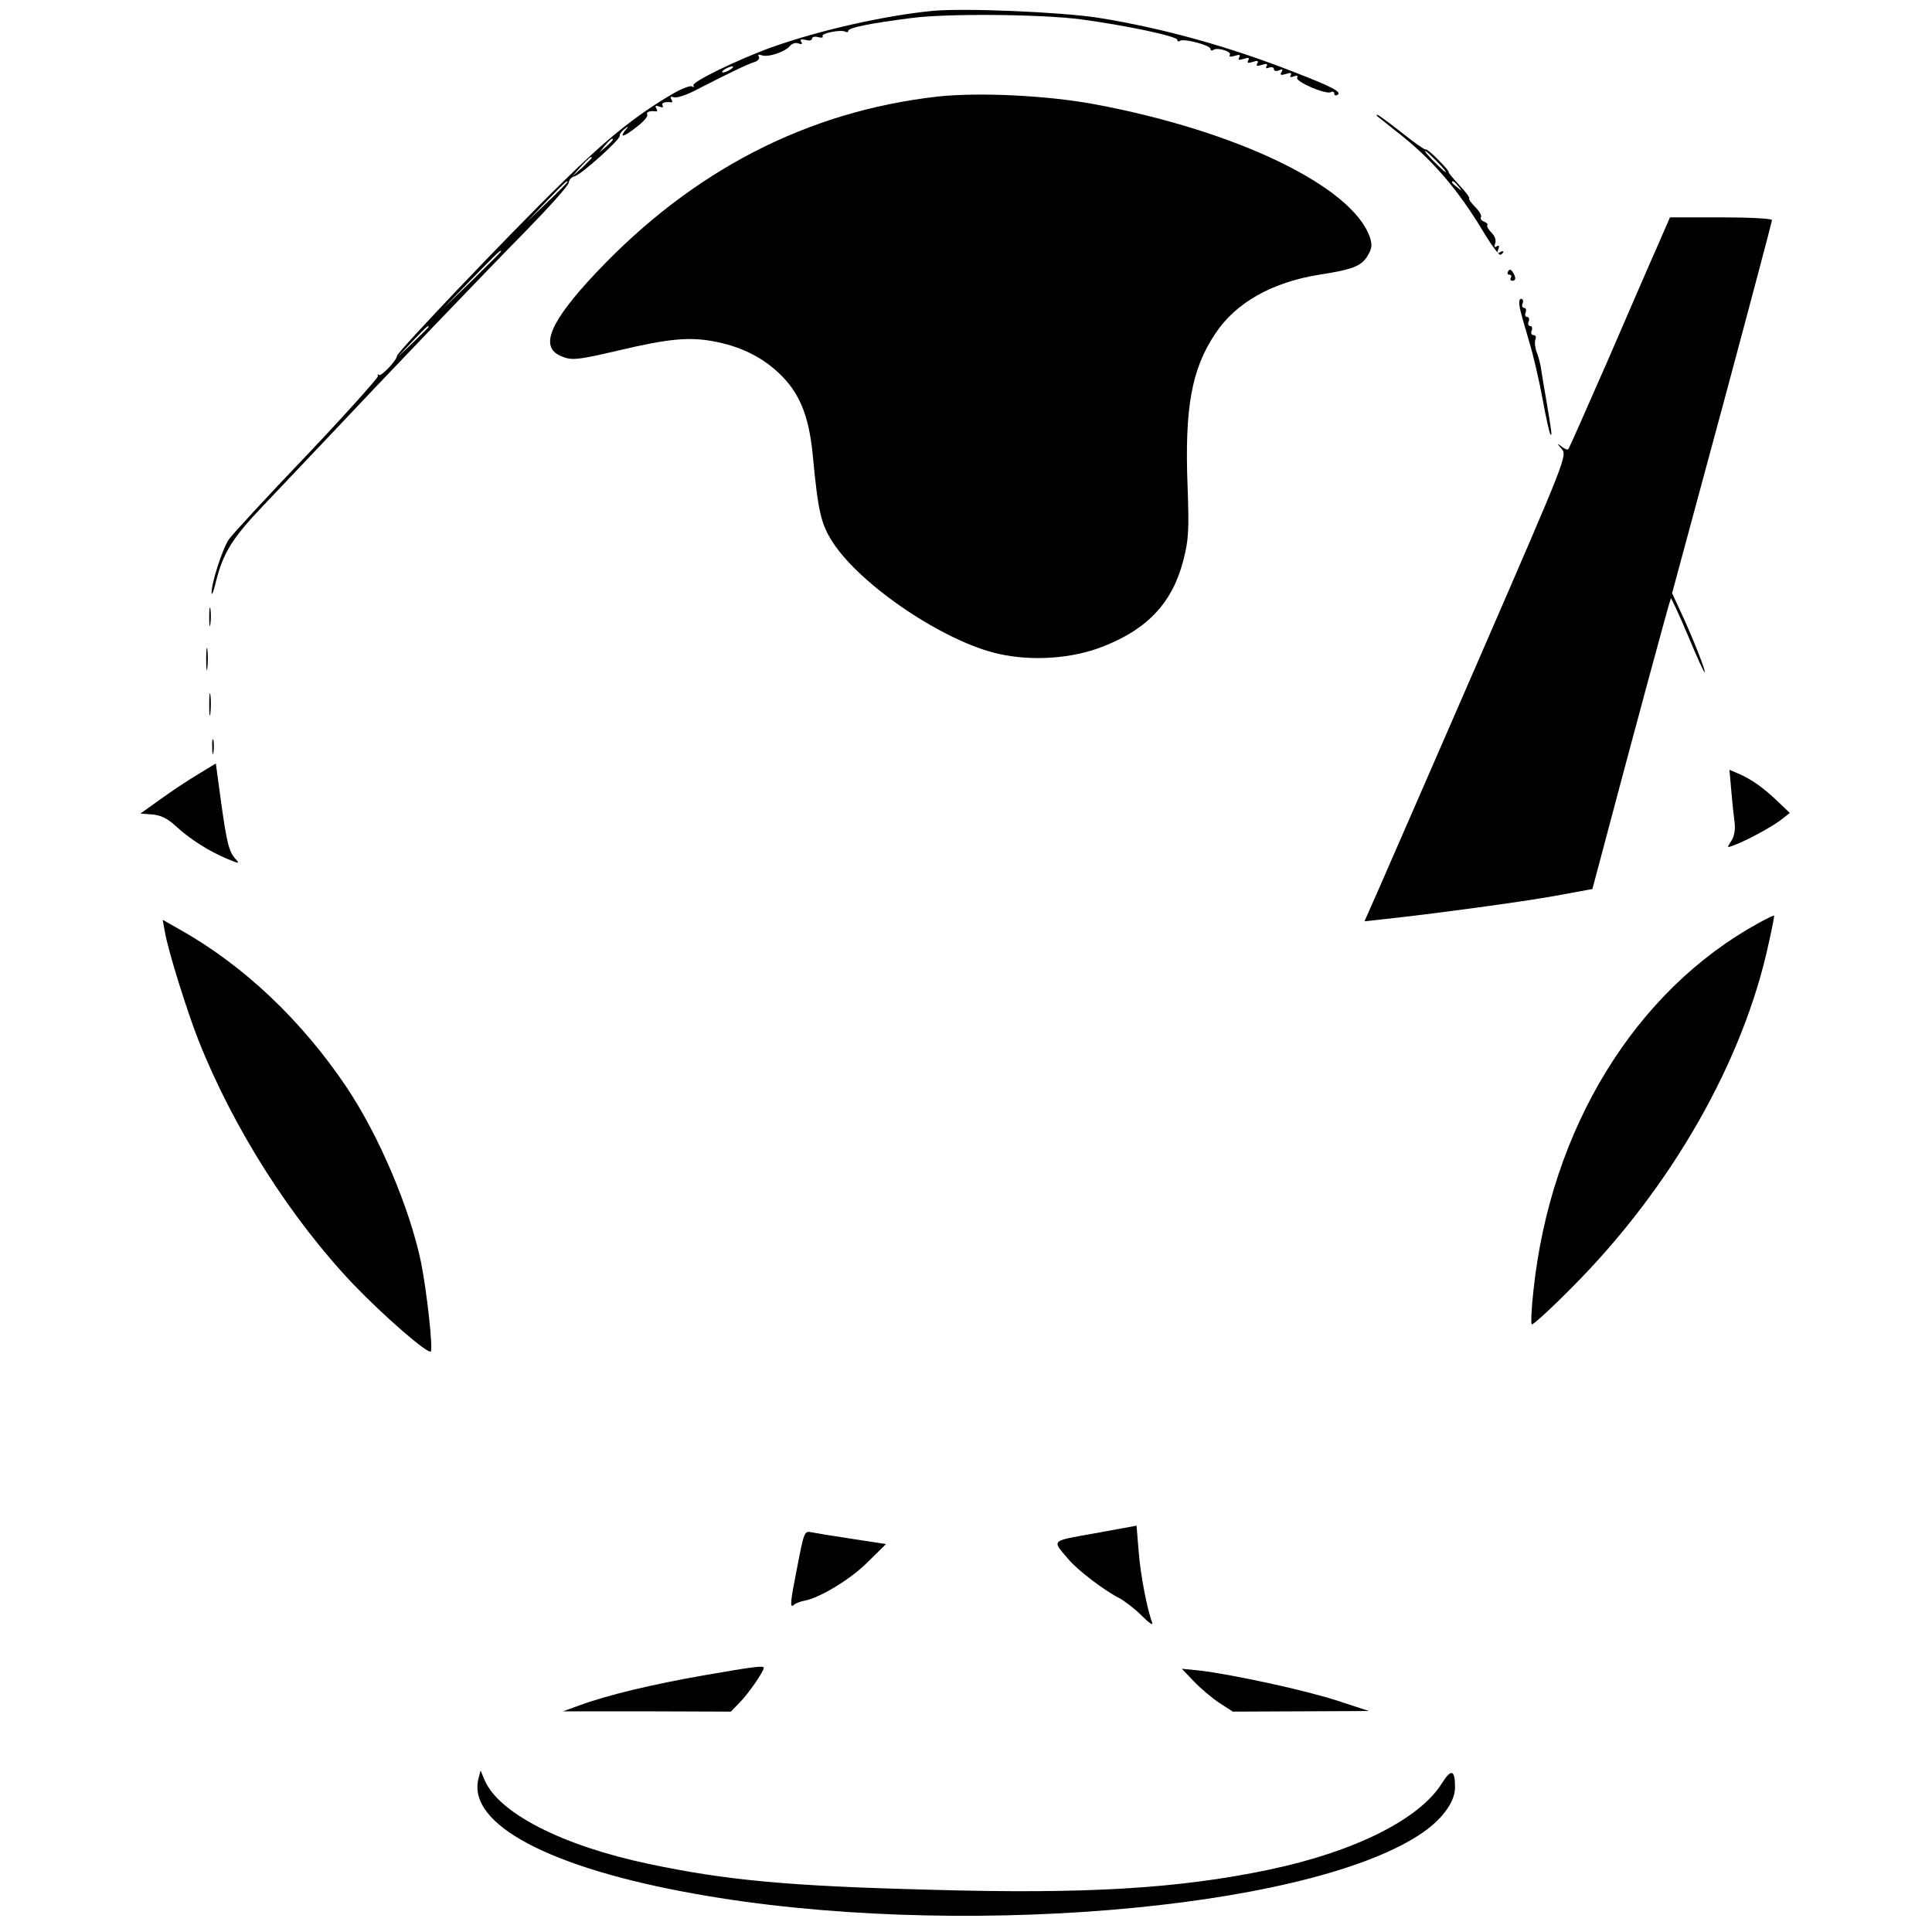<?xml version="1.0" standalone="no"?>
<!DOCTYPE svg PUBLIC "-//W3C//DTD SVG 20010904//EN"
 "http://www.w3.org/TR/2001/REC-SVG-20010904/DTD/svg10.dtd">
<svg version="1.0" xmlns="http://www.w3.org/2000/svg"
 width="640pt" height="640pt" viewBox="0 0 640 640"
 preserveAspectRatio="xMidYMid meet">
<g transform="translate(0,640) scale(0.1,-0.1)"
fill="#000000" stroke="none">
<path d="M3090 6364 c-157 -15 -375 -64 -532 -120 -114 -41 -268 -116 -261
-127 3 -6 1 -7 -5 -3 -6 3 -35 -8 -64 -25 -123 -72 -222 -152 -371 -299 -171
-167 -542 -557 -542 -569 0 -14 -53 -70 -60 -63 -4 4 -5 2 -3 -4 1 -5 -105
-124 -236 -262 -132 -138 -248 -264 -258 -279 -22 -33 -58 -146 -57 -177 0
-11 7 5 14 36 24 96 53 144 158 254 56 59 147 155 202 213 211 224 535 562
668 697 76 78 140 149 141 159 1 10 10 19 19 21 20 3 153 123 150 134 -1 5 5
14 15 22 15 12 16 11 3 -4 -21 -27 -3 -21 40 13 22 17 37 35 33 40 -5 8 10 13
29 10 5 -1 5 4 1 10 -5 9 -2 10 10 6 10 -4 15 -3 11 3 -6 9 8 14 28 11 5 -1 5
4 1 10 -5 8 -2 10 8 7 8 -4 42 7 74 24 107 55 169 85 192 92 13 4 19 12 16 18
-5 7 -1 9 9 5 21 -8 78 11 94 31 7 8 19 12 28 8 11 -4 14 -2 9 6 -5 7 0 9 14
6 12 -4 22 -2 22 4 0 6 9 8 20 5 11 -3 18 -2 15 3 -6 10 62 23 75 15 6 -3 10
-2 10 3 0 10 73 25 207 42 118 16 431 13 563 -4 149 -20 320 -56 320 -68 0 -5
4 -7 9 -3 14 8 101 -15 101 -27 0 -5 4 -7 10 -3 14 9 61 -6 54 -17 -4 -6 2 -7
16 -3 16 5 20 4 15 -5 -5 -9 -1 -10 15 -5 16 5 20 4 15 -5 -5 -9 -1 -10 15 -5
16 5 20 4 15 -5 -5 -9 -1 -10 15 -5 15 5 20 4 16 -4 -5 -7 -1 -9 8 -5 9 3 16
1 16 -5 0 -6 7 -8 17 -4 11 5 14 3 8 -6 -6 -10 -2 -11 15 -6 15 5 20 4 16 -4
-5 -7 -1 -8 10 -4 11 4 15 2 11 -4 -8 -13 97 -58 112 -48 6 3 11 1 11 -5 0 -6
5 -8 11 -4 15 9 -19 27 -146 76 -214 84 -434 145 -646 179 -121 19 -444 33
-549 23z m-670 -194 c-8 -5 -19 -10 -25 -10 -5 0 -3 5 5 10 8 5 20 10 25 10 6
0 3 -5 -5 -10z m-390 -233 c0 -2 -10 -12 -22 -23 l-23 -19 19 23 c18 21 26 27
26 19z m-70 -60 c0 -2 -15 -16 -32 -33 l-33 -29 29 33 c28 30 36 37 36 29z
m-80 -80 c0 -1 -30 -32 -67 -67 l-68 -65 65 68 c60 62 70 72 70 64z m-220
-230 c0 -1 -44 -45 -97 -97 l-98 -95 95 98 c88 90 100 102 100 94z m-240 -250
c0 -1 -24 -25 -52 -52 l-53 -50 50 53 c46 48 55 57 55 49z"/>
<path d="M3105 6080 c-431 -49 -810 -244 -1130 -583 -151 -160 -188 -244 -120
-275 37 -17 52 -16 194 17 164 39 232 45 311 31 89 -16 160 -50 218 -104 70
-65 101 -141 114 -270 18 -191 27 -231 67 -293 93 -143 369 -329 549 -369 111
-25 243 -16 345 24 149 58 231 146 267 286 18 70 19 99 14 245 -10 260 13 388
92 506 67 102 188 170 344 195 110 17 139 28 160 62 15 25 16 36 8 62 -58 168
-440 353 -914 441 -156 29 -383 40 -519 25z"/>
<path d="M4566 6012 c5 -4 32 -25 59 -47 117 -90 206 -193 295 -343 24 -39 47
-69 51 -66 5 3 9 7 9 10 0 3 -5 2 -12 -2 -8 -5 -9 -2 -5 10 5 11 3 15 -5 10
-8 -5 -9 -2 -5 10 4 10 -1 24 -12 35 -11 11 -17 22 -14 25 3 3 -2 8 -11 12 -9
3 -13 10 -10 15 3 5 -6 20 -19 33 -14 14 -23 27 -20 29 2 3 -13 23 -35 46 -21
23 -36 41 -33 41 3 0 -12 18 -34 40 -21 22 -41 38 -43 35 -2 -2 -38 23 -79 56
-41 32 -77 59 -81 59 -3 0 -2 -4 4 -8z m194 -147 c19 -19 32 -35 29 -35 -3 0
-20 16 -39 35 -19 19 -32 35 -29 35 3 0 20 -16 39 -35z m71 -82 c13 -16 12
-17 -3 -4 -10 7 -18 15 -18 17 0 8 8 3 21 -13z"/>
<path d="M5492 5588 c-23 -51 -97 -223 -166 -382 -70 -159 -128 -292 -131
-294 -2 -3 -13 1 -22 9 -16 12 -16 11 0 -8 19 -22 16 -29 -271 -690 -160 -367
-311 -715 -336 -771 l-46 -104 63 7 c160 17 464 58 572 78 l120 22 28 105
c105 397 229 855 232 858 1 2 27 -53 56 -122 29 -70 54 -125 56 -123 4 4 -37
109 -77 195 l-31 67 166 614 c91 338 165 618 165 622 0 5 -76 9 -169 9 l-169
0 -40 -92z"/>
<path d="M4996 5501 c-4 -6 -2 -11 4 -11 6 0 8 -4 5 -10 -3 -5 -1 -10 4 -10
13 0 14 10 2 29 -6 9 -11 10 -15 2z"/>
<path d="M5035 5378 c4 -18 18 -68 31 -111 13 -43 33 -128 44 -189 11 -61 23
-114 26 -117 6 -6 5 3 -16 127 -6 35 -13 75 -15 90 -2 15 -8 39 -14 54 -6 15
-8 35 -5 43 4 8 1 15 -6 15 -7 0 -10 7 -6 15 3 8 1 15 -5 15 -6 0 -9 7 -5 15
3 8 1 15 -5 15 -6 0 -9 7 -5 15 3 8 1 15 -5 15 -6 0 -9 7 -5 15 3 8 1 15 -5
15 -7 0 -8 -12 -4 -32z"/>
<path d="M693 4355 c0 -27 2 -38 4 -22 2 15 2 37 0 50 -2 12 -4 0 -4 -28z"/>
<path d="M683 4215 c0 -33 2 -45 4 -27 2 18 2 45 0 60 -2 15 -4 0 -4 -33z"/>
<path d="M693 4065 c0 -33 2 -45 4 -27 2 18 2 45 0 60 -2 15 -4 0 -4 -33z"/>
<path d="M703 3925 c0 -22 2 -30 4 -17 2 12 2 30 0 40 -3 9 -5 -1 -4 -23z"/>
<path d="M656 3835 c-32 -19 -88 -56 -125 -83 l-66 -47 40 -3 c29 -3 50 -13
80 -41 45 -41 107 -81 170 -107 39 -16 40 -16 24 2 -21 24 -28 52 -48 197
l-16 118 -59 -36z"/>
<path d="M5735 3782 c3 -37 8 -84 11 -106 3 -25 -1 -47 -11 -62 -15 -23 -15
-23 9 -14 43 16 120 58 153 82 l32 25 -42 40 c-46 44 -87 73 -130 91 l-28 12
6 -68z"/>
<path d="M5825 3342 c-408 -224 -688 -680 -745 -1215 -7 -60 -9 -111 -6 -114
3 -4 66 54 139 128 324 327 562 743 646 1134 11 49 19 90 18 92 -2 1 -25 -10
-52 -25z"/>
<path d="M546 3314 c11 -64 73 -262 111 -359 116 -293 307 -593 516 -812 98
-102 244 -229 254 -220 8 8 -13 199 -32 294 -37 179 -139 421 -248 583 -148
220 -340 402 -550 520 l-58 33 7 -39z"/>
<path d="M3628 1321 c-151 -27 -144 -21 -88 -87 29 -35 121 -105 168 -128 18
-10 52 -36 74 -58 23 -23 38 -34 35 -24 -17 45 -39 159 -45 236 l-7 86 -137
-25z"/>
<path d="M2639 1199 c-20 -101 -23 -126 -11 -117 7 7 23 13 35 15 49 8 153 70
210 127 l62 61 -110 17 c-61 9 -121 19 -136 22 -25 5 -25 4 -50 -125z"/>
<path d="M2330 850 c-170 -30 -314 -64 -410 -99 l-55 -20 278 0 278 -1 30 31
c28 28 79 102 79 114 0 8 -27 5 -200 -25z"/>
<path d="M3955 830 c22 -23 60 -55 84 -71 l45 -29 225 1 226 1 -104 34 c-107
35 -348 87 -456 100 l-60 6 40 -42z"/>
<path d="M4778 495 c-74 -121 -290 -229 -576 -289 -297 -62 -605 -81 -1119
-66 -471 12 -676 31 -936 86 -284 60 -496 168 -542 278 l-13 31 -7 -27 c-38
-151 236 -296 720 -382 842 -151 2006 -56 2394 194 75 48 121 109 121 159 0
58 -12 63 -42 16z"/>
</g>
</svg>

